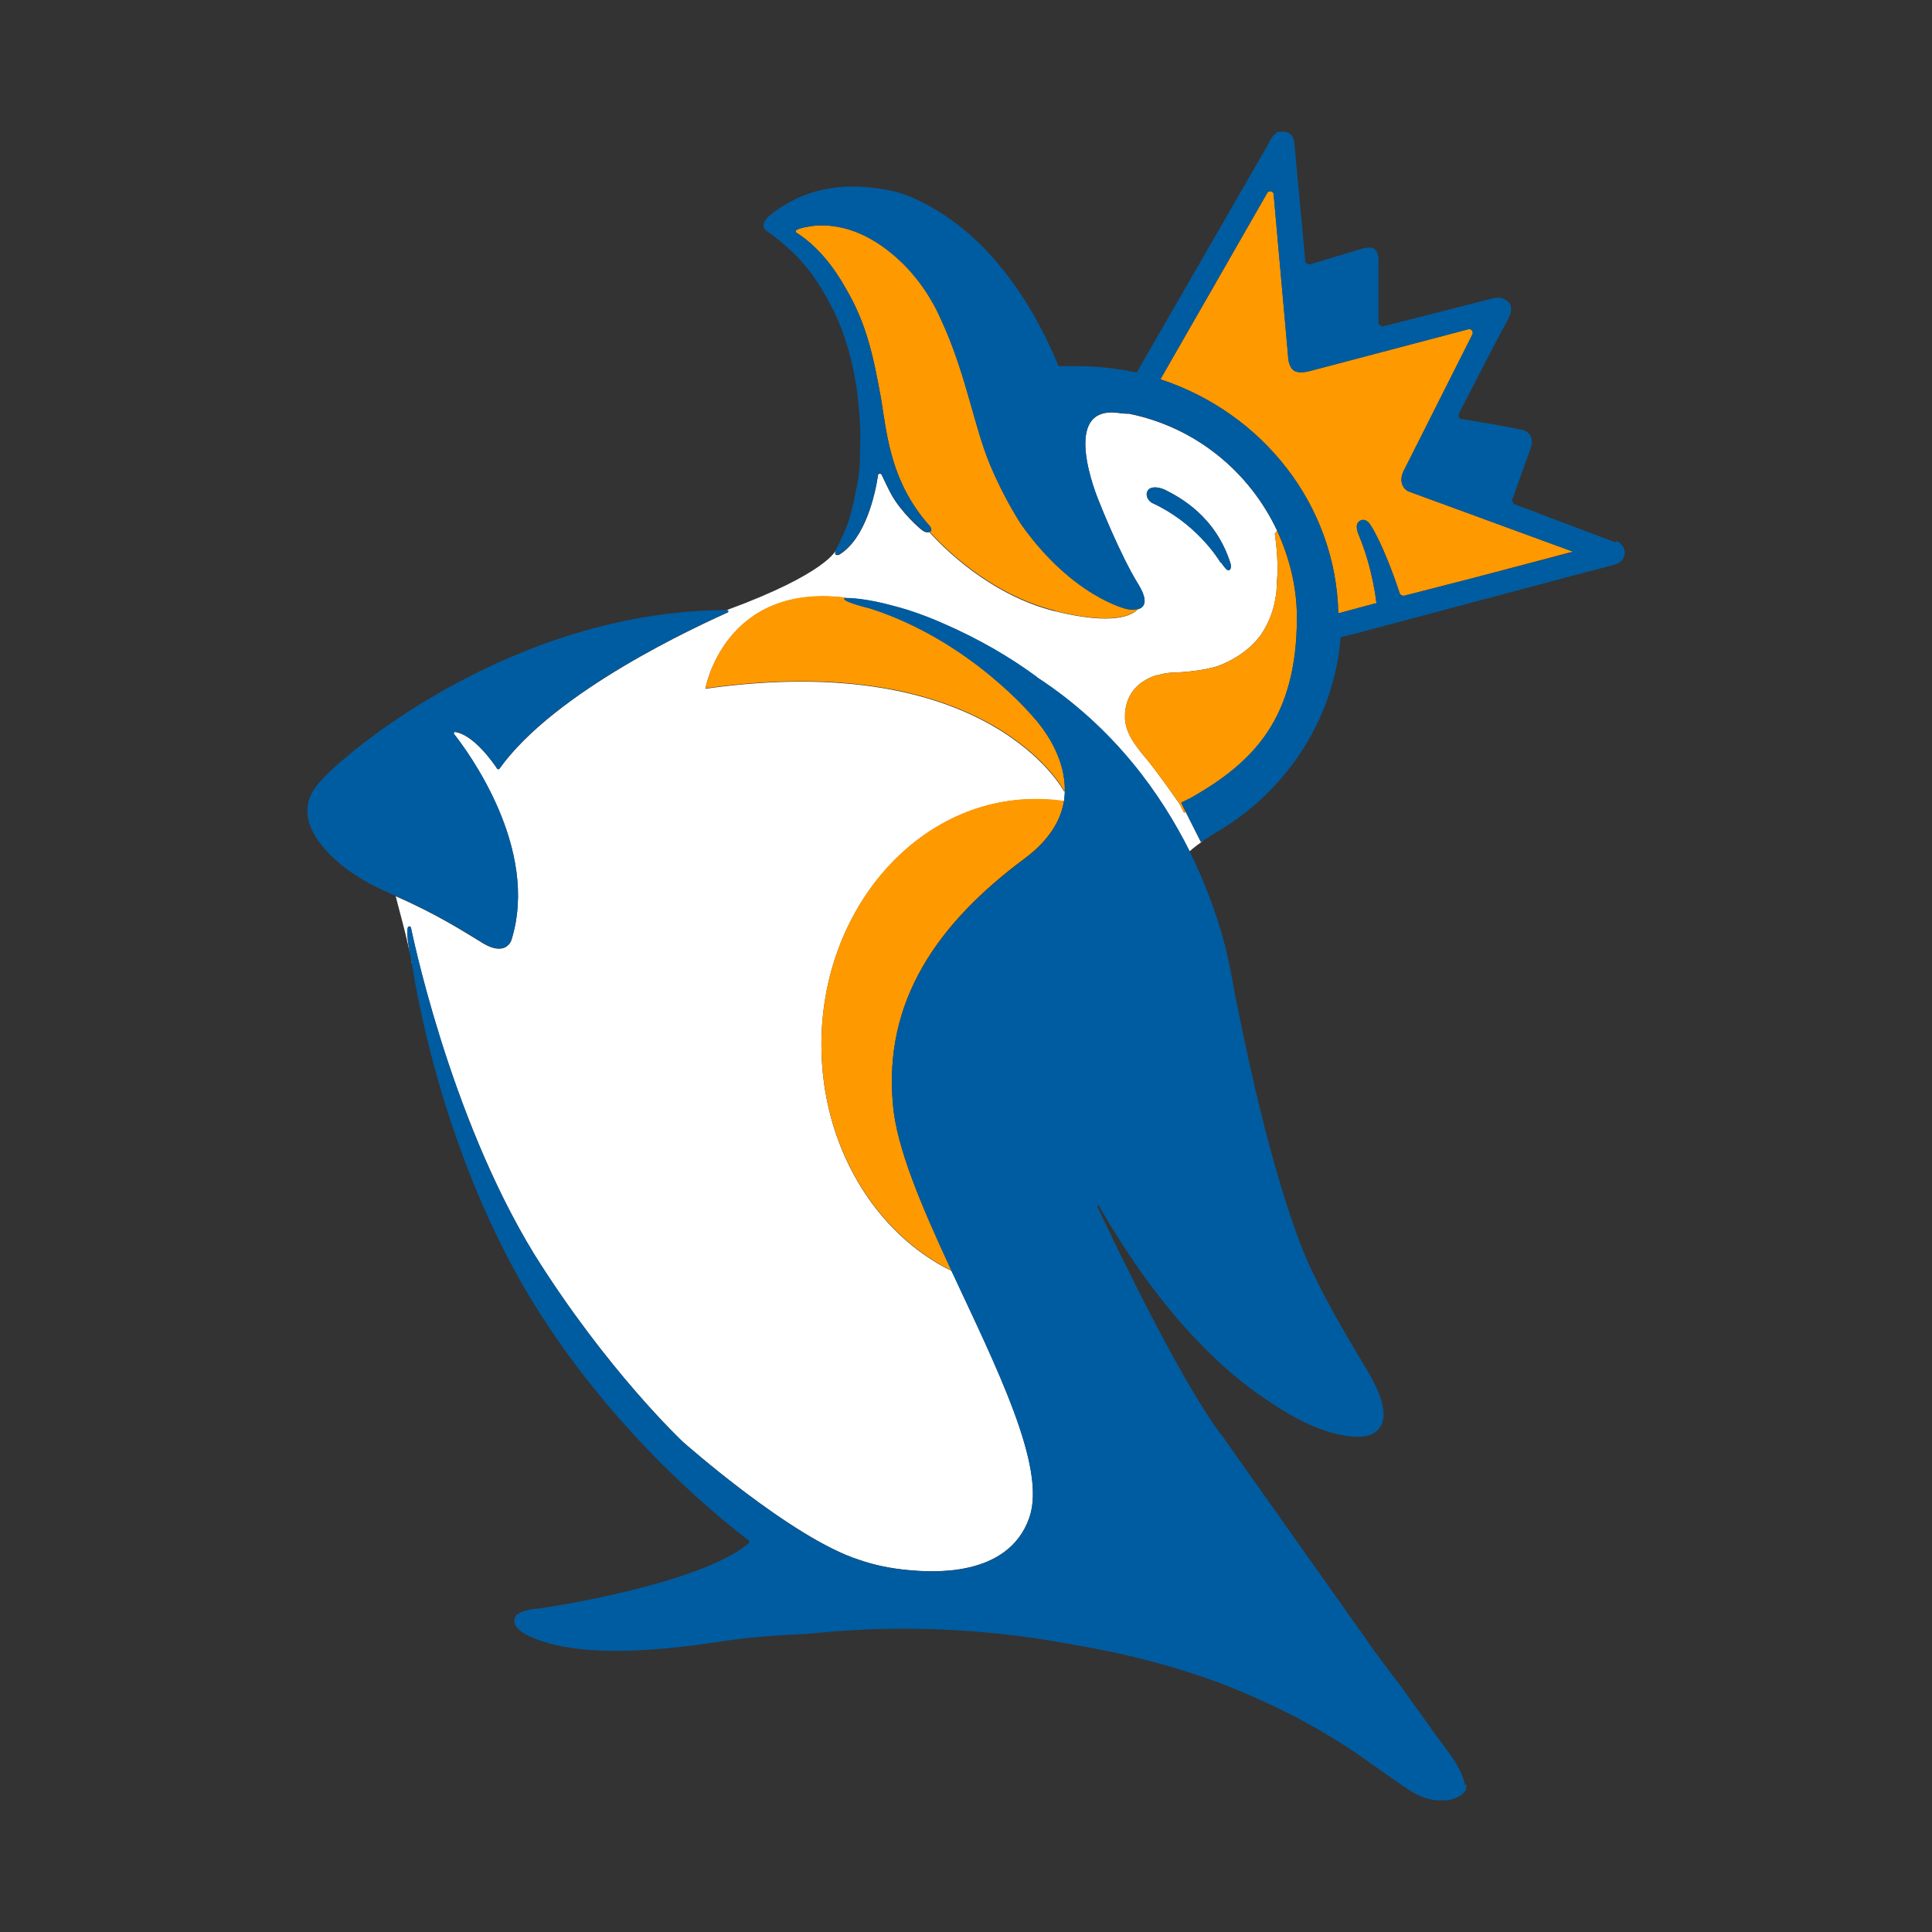 <svg width="44" height="44" viewBox="0 0 44 44" fill="none" xmlns="http://www.w3.org/2000/svg">
<rect x="0" y="0" width="44" height="44" fill="#333333" stroke="none"/>
<g clip-path="url(#clip0_4456_3110)">
<path d="M27.003 18.491L26.966 18.51L26.865 18.311C26.865 18.311 26.317 17.514 26.015 17.17C25.978 17.125 25.942 17.08 25.905 17.025C25.722 16.79 25.64 16.582 25.622 16.392V16.311C25.622 16.238 25.622 16.175 25.64 16.111C25.686 15.867 25.841 15.55 26.308 15.387C26.317 15.378 26.344 15.378 26.344 15.378H26.362L26.426 15.36C26.527 15.333 26.646 15.315 26.783 15.315C27.176 15.297 27.497 15.243 27.734 15.17C28.018 15.062 28.411 14.863 28.713 14.464C28.814 14.31 28.942 14.093 29.015 13.786C29.042 13.686 29.051 13.586 29.07 13.487C29.079 13.279 29.088 13.107 29.097 13.016C29.097 12.537 29.033 12.157 29.033 12.157L29.051 12.13C29.051 12.13 29.07 12.102 29.088 12.093C28.457 10.745 27.231 9.731 25.713 9.424H25.704C25.704 9.424 25.658 9.424 25.64 9.424C25.594 9.415 25.567 9.415 25.53 9.415C24.076 9.161 25.018 11.396 25.018 11.396C25.018 11.396 25.503 12.636 25.933 13.324C26.161 13.704 26.061 13.84 25.914 13.876C25.795 14.003 25.384 14.256 24.03 13.921C22.521 13.55 21.433 12.419 21.167 12.12C21.131 12.13 21.076 12.13 21.012 12.084C20.939 12.039 20.518 11.659 20.298 11.261C20.234 11.143 20.161 10.989 20.079 10.817C20.061 10.772 19.997 10.781 19.997 10.826C19.933 11.252 19.713 12.274 19.109 12.636C19 12.663 19.009 12.6 19.045 12.519C19.045 12.519 18.853 13.053 16.53 13.903C16.548 13.903 16.567 13.903 16.576 13.903C16.576 13.903 16.576 13.894 16.567 13.894H16.576C16.576 13.894 16.594 13.939 16.576 13.948C15.899 14.256 12.643 15.731 11.371 17.514C11.362 17.523 11.335 17.523 11.326 17.514C11.225 17.36 10.786 16.736 10.365 16.672C10.338 16.672 10.329 16.7 10.338 16.718C10.631 17.089 12.304 19.324 11.646 21.415C11.646 21.415 11.527 21.795 11.006 21.487C10.53 21.197 9.972 20.835 9.012 20.41C9.012 20.437 9.295 21.424 9.387 21.976C9.387 21.921 9.378 21.885 9.368 21.867C9.368 21.867 9.286 21.505 9.277 21.279V21.234C9.277 21.143 9.286 21.089 9.323 21.098C9.332 21.098 9.35 21.098 9.359 21.125C9.359 21.125 10.21 25.369 12.167 28.564C13.832 31.224 15.551 32.835 15.551 32.835C15.551 32.835 18.03 35.035 19.567 35.523C19.905 35.641 20.289 35.722 20.701 35.758C21.131 35.795 22.96 35.967 23.445 34.555C23.838 33.406 22.686 31.125 21.67 28.944C19.933 28.093 18.707 26.102 18.707 23.795C18.707 20.709 20.893 18.202 23.582 18.202C23.801 18.202 24.012 18.22 24.231 18.247C24.24 18.175 24.25 18.093 24.25 18.021C24.24 18.021 24.231 18.021 24.231 18.021C24.231 18.021 22.53 14.772 16.064 15.686C16.064 15.686 16.493 13.288 19.237 13.614C19.237 13.614 19.256 13.614 19.274 13.623C19.32 13.623 19.704 13.623 20.353 13.804C20.673 13.885 21.048 14.012 21.478 14.202C22.292 14.555 23.006 14.971 23.618 15.424C25.375 16.573 26.445 18.102 27.094 19.387C27.195 19.297 27.304 19.215 27.414 19.143L27.35 19.179L27.003 18.491ZM26.545 11.161C26.829 11.306 27.689 11.74 28.027 12.844C28.027 12.844 28.064 13.034 27.936 12.971C27.936 12.971 27.881 12.917 27.798 12.799V12.817C27.725 12.691 27.222 11.903 26.234 11.451C26.161 11.405 26.106 11.324 26.115 11.234C26.152 11.034 26.426 11.098 26.545 11.161Z" fill="white"/>
<path d="M23.344 19.544C23.911 19.118 24.158 18.675 24.231 18.241C24.021 18.204 23.802 18.195 23.582 18.195C20.893 18.195 18.707 20.702 18.707 23.788C18.707 26.096 19.933 28.078 21.67 28.937C21.012 27.517 20.408 26.141 20.335 25.137C20.125 22.802 21.332 21.037 23.344 19.544Z" fill="#FF9900"/>
<path d="M31.925 10.991C31.888 10.837 31.998 10.665 31.998 10.665L33.534 7.615C33.562 7.552 33.507 7.48 33.443 7.498L29.839 8.448C29.839 8.448 29.574 8.529 29.455 8.43C29.336 8.33 29.336 8.113 29.336 8.113L29.007 4.43C29.007 4.348 28.897 4.33 28.861 4.394L27.388 6.964L26.428 8.638C28.742 9.398 30.425 11.489 30.48 13.968L31.321 13.742H31.349C31.349 13.742 31.275 12.973 30.946 12.185C30.946 12.185 30.827 11.941 30.974 11.86C31.12 11.778 31.22 11.968 31.22 11.968C31.22 11.968 31.504 12.384 31.879 13.516C31.888 13.561 31.97 13.57 31.97 13.57L33.589 13.154L35.775 12.575H35.794L35.83 12.566L32.099 11.199C32.099 11.199 31.961 11.163 31.925 10.991Z" fill="#FF9900"/>
<path d="M24.031 13.915C25.385 14.25 25.797 13.996 25.916 13.87C25.797 13.906 25.659 13.87 25.659 13.87C25.659 13.87 24.434 13.598 23.263 11.951C23.263 11.951 22.879 11.381 22.541 10.566C22.202 9.752 22.019 8.639 21.534 7.508C21.434 7.29 21.352 7.082 21.233 6.883C21.05 6.557 20.821 6.259 20.556 5.996C20.163 5.616 19.696 5.299 19.156 5.182C18.937 5.137 18.727 5.118 18.507 5.146C18.47 5.155 18.077 5.2 18.123 5.281C18.132 5.299 18.15 5.308 18.169 5.318C18.635 5.625 19.001 6.096 19.266 6.575C19.742 7.381 19.897 8.141 20.071 9.109C20.208 9.987 20.309 10.974 21.132 11.933C21.205 11.996 21.223 12.069 21.205 12.096C21.205 12.096 21.178 12.096 21.169 12.105C21.434 12.403 22.522 13.535 24.031 13.906V13.915Z" fill="#FF9900"/>
<path d="M29.033 12.157C29.033 12.157 29.097 12.537 29.097 13.017C29.097 13.107 29.078 13.279 29.069 13.487C29.051 13.587 29.042 13.687 29.014 13.786C28.941 14.094 28.813 14.311 28.713 14.465C28.411 14.863 28.017 15.062 27.734 15.171C27.496 15.243 27.176 15.297 26.783 15.316C26.645 15.316 26.527 15.334 26.426 15.361C26.426 15.361 26.38 15.37 26.362 15.379H26.344C26.344 15.379 26.316 15.379 26.307 15.388C25.841 15.551 25.685 15.867 25.639 16.112C25.621 16.175 25.621 16.238 25.621 16.311V16.392C25.639 16.582 25.722 16.791 25.905 17.026C25.941 17.08 25.978 17.125 26.014 17.171C26.316 17.515 26.865 18.311 26.865 18.311L26.966 18.51C26.966 18.51 26.984 18.51 27.002 18.492L26.902 18.284L27.121 18.175C28.557 17.361 29.536 16.356 29.536 14.067C29.536 13.361 29.362 12.7 29.088 12.094C29.078 12.103 29.069 12.112 29.051 12.13L29.033 12.157Z" fill="#FF9900"/>
<path d="M23.656 16.473C23.601 16.401 23.564 16.365 23.564 16.365C23.564 16.365 22.128 14.6 19.824 13.858C19.824 13.858 19.074 13.677 19.256 13.614H19.275C19.256 13.614 19.238 13.605 19.238 13.605C16.494 13.279 16.064 15.677 16.064 15.677C22.531 14.763 24.232 18.003 24.232 18.003C24.232 18.003 24.232 18.012 24.25 18.021C24.269 17.315 23.848 16.709 23.656 16.473Z" fill="#FF9900"/>
<path d="M23.619 15.418C23.006 14.966 22.293 14.549 21.479 14.196C21.049 14.006 20.674 13.88 20.354 13.798C19.704 13.617 19.32 13.617 19.274 13.617H19.256C19.073 13.681 19.823 13.861 19.823 13.861C22.128 14.604 23.564 16.368 23.564 16.368C23.564 16.368 23.601 16.404 23.655 16.477C23.848 16.712 24.268 17.319 24.25 18.024C24.25 18.097 24.241 18.169 24.232 18.251C24.158 18.676 23.912 19.128 23.344 19.554C21.332 21.047 20.125 22.812 20.335 25.147C20.418 26.151 21.012 27.527 21.671 28.948C22.686 31.128 23.838 33.409 23.445 34.558C22.96 35.97 21.131 35.798 20.701 35.762C20.29 35.726 19.905 35.644 19.567 35.527C18.03 35.038 15.552 32.839 15.552 32.839C15.552 32.839 13.832 31.228 12.168 28.567C10.21 25.373 9.36 21.128 9.36 21.128C9.36 21.101 9.332 21.101 9.323 21.101C9.286 21.092 9.277 21.147 9.277 21.237V21.282C9.286 21.509 9.369 21.871 9.369 21.871C9.369 21.871 9.369 21.852 9.369 21.825C9.369 21.843 9.369 21.852 9.369 21.871C9.369 21.898 9.369 21.934 9.387 21.979C9.497 22.694 10.091 26.124 11.93 29.309C13.887 32.676 16.677 34.794 17.052 35.083C17.052 35.083 17.088 35.12 17.052 35.147C15.936 36.088 12.451 36.613 12.213 36.64C12.186 36.64 12.149 36.64 12.122 36.649C11.957 36.676 11.857 36.712 11.802 36.758H11.783C11.719 36.821 11.719 36.875 11.719 36.875C11.692 36.993 11.756 37.174 12.305 37.364C13.192 37.672 14.546 37.672 16.43 37.382C17.07 37.282 17.756 37.237 18.387 37.21C19.091 37.138 19.814 37.092 20.555 37.092C21.89 37.092 23.189 37.219 24.433 37.454C25.622 37.653 26.802 37.952 27.927 38.386C28.75 38.712 29.546 39.092 30.305 39.554C30.808 39.852 31.274 40.205 31.759 40.54C31.905 40.64 32.043 40.739 32.198 40.83C32.509 41.002 32.93 41.101 33.259 40.893C33.314 40.857 33.369 40.803 33.387 40.748C33.396 40.712 33.396 40.685 33.396 40.649H33.369V40.667C33.369 40.667 33.35 40.595 33.341 40.558C33.232 40.178 32.93 39.834 32.701 39.518C32.454 39.165 32.198 38.821 31.951 38.468C31.677 38.097 31.384 37.735 31.128 37.355L27.854 32.73C26.994 31.626 25.594 28.758 24.991 27.481C24.991 27.481 24.991 27.436 25.027 27.463C25.622 28.495 26.299 29.481 27.104 30.359C27.643 30.948 28.247 31.491 28.915 31.925C29.427 32.269 29.994 32.586 30.616 32.694C30.844 32.73 31.146 32.758 31.338 32.604C31.796 32.233 31.219 31.346 31.018 31.011C30.405 29.997 30.03 29.282 29.783 28.739C29.491 28.07 28.878 26.395 28.201 23.02C28.137 22.721 28.082 22.414 28.027 22.115C28.018 22.061 28.009 22.006 27.991 21.952C27.991 21.952 27.799 20.821 27.094 19.391C26.454 18.097 25.384 16.576 23.619 15.427V15.418ZM9.351 21.753C9.351 21.753 9.351 21.78 9.351 21.798C9.351 21.78 9.351 21.771 9.351 21.753Z" fill="#005CA1"/>
<path d="M11.646 21.406C12.304 19.315 10.631 17.08 10.338 16.709C10.329 16.691 10.338 16.655 10.365 16.664C10.786 16.727 11.225 17.352 11.326 17.505C11.335 17.514 11.362 17.514 11.371 17.505C12.643 15.723 15.899 14.248 16.576 13.94C16.594 13.94 16.594 13.904 16.576 13.895C16.576 13.895 16.539 13.895 16.53 13.895C11.618 13.913 7.887 17.243 7.887 17.243C7.887 17.243 7.375 17.65 7.155 17.976C7.118 18.03 7.091 18.085 7.073 18.121C6.67 19.044 8.07 19.913 8.07 19.913C8.262 20.039 8.5 20.184 8.811 20.311C8.884 20.347 8.939 20.374 9.012 20.401C9.972 20.827 10.53 21.189 11.006 21.478C11.527 21.786 11.646 21.406 11.646 21.406Z" fill="#005CA1"/>
<path d="M36.835 12.339L36.817 12.321L36.789 12.348H36.78L34.484 11.48C34.484 11.48 34.42 11.416 34.439 11.38C34.53 11.136 34.814 10.33 34.859 10.204C34.923 10.041 34.859 9.932 34.859 9.932C34.832 9.869 34.777 9.833 34.713 9.805C34.612 9.76 33.615 9.597 33.286 9.543C33.231 9.543 33.204 9.48 33.222 9.425C33.423 9.027 34.219 7.489 34.338 7.281C34.475 7.036 34.384 6.919 34.384 6.919C34.256 6.738 34.054 6.783 34.054 6.783L33.478 6.928L31.494 7.434C31.494 7.434 31.393 7.407 31.393 7.362V6.023C31.393 5.977 31.42 5.805 31.329 5.697C31.228 5.579 30.972 5.679 30.972 5.679L29.829 6.023C29.829 6.023 29.728 6.005 29.728 5.959L29.481 3.29C29.481 3.29 29.481 3 29.234 3C28.987 3 29.097 3.027 29.07 3.036C29.07 3.036 29.033 3.054 29.006 3.081C28.951 3.136 28.878 3.299 28.859 3.326C27.872 5.045 26.875 6.765 25.887 8.484C25.457 8.394 25 8.339 24.533 8.339C24.067 8.339 24.25 8.339 24.112 8.339C24.103 8.339 24.003 8.086 23.994 8.068C23.93 7.941 23.875 7.805 23.811 7.679C23.637 7.335 23.454 7.009 23.244 6.692C22.987 6.312 22.704 5.95 22.384 5.624C22.036 5.271 21.643 4.964 21.213 4.719C20.93 4.557 20.637 4.421 20.317 4.348C20.015 4.285 19.704 4.249 19.402 4.249C18.926 4.249 18.451 4.357 18.039 4.575C17.847 4.674 17.692 4.774 17.527 4.91C17.463 4.964 17.408 5.027 17.39 5.109C17.381 5.199 17.426 5.244 17.5 5.29C17.564 5.326 17.619 5.38 17.683 5.425C17.801 5.516 17.911 5.615 18.021 5.715C18.231 5.914 18.423 6.14 18.588 6.385C18.753 6.629 18.89 6.882 19.018 7.145C19.146 7.407 19.237 7.679 19.32 7.959C19.402 8.24 19.457 8.52 19.503 8.801C19.548 9.081 19.567 9.362 19.585 9.643C19.603 9.923 19.585 10.177 19.585 10.439C19.585 10.683 19.548 10.928 19.494 11.172C19.457 11.389 19.402 11.597 19.347 11.805C19.301 11.95 19.247 12.095 19.173 12.231C19.146 12.321 19.082 12.421 19.045 12.502C19.009 12.593 19 12.647 19.109 12.62C19.713 12.258 19.933 11.235 19.997 10.81C19.997 10.765 20.061 10.756 20.079 10.801C20.161 10.973 20.234 11.127 20.298 11.244C20.518 11.643 20.939 12.023 21.012 12.068C21.076 12.113 21.131 12.113 21.167 12.104C21.176 12.104 21.195 12.104 21.204 12.095C21.222 12.068 21.204 11.995 21.131 11.932C20.308 10.973 20.207 9.986 20.07 9.109C19.896 8.14 19.74 7.38 19.265 6.575C19 6.095 18.634 5.624 18.167 5.317C18.149 5.308 18.131 5.299 18.122 5.281C18.076 5.199 18.469 5.154 18.506 5.145C18.725 5.118 18.936 5.136 19.155 5.181C19.695 5.299 20.161 5.615 20.555 5.995C20.82 6.258 21.048 6.557 21.231 6.882C21.35 7.081 21.433 7.29 21.533 7.507C22.018 8.638 22.201 9.751 22.539 10.566C22.878 11.38 23.262 11.95 23.262 11.95C24.433 13.597 25.658 13.869 25.658 13.869C25.658 13.869 25.795 13.896 25.914 13.869C26.061 13.833 26.161 13.697 25.933 13.317C25.503 12.629 25.018 11.389 25.018 11.389C25.018 11.389 24.076 9.154 25.53 9.407C25.567 9.407 25.594 9.407 25.64 9.416C25.658 9.416 25.676 9.416 25.704 9.416H25.713C27.222 9.724 28.457 10.738 29.088 12.086C29.372 12.692 29.536 13.353 29.536 14.059C29.536 16.348 28.558 17.353 27.122 18.167L26.902 18.276L27.003 18.484L27.35 19.172L27.414 19.136L27.625 19C29.253 18.077 30.378 16.421 30.533 14.511L30.936 14.412C30.936 14.412 36.496 12.928 36.753 12.864C37 12.801 37 12.611 37 12.611C37.027 12.457 36.871 12.348 36.835 12.33V12.339ZM35.792 12.584H35.774L33.588 13.154L31.969 13.57C31.969 13.57 31.887 13.561 31.878 13.516C31.503 12.385 31.219 11.968 31.219 11.968C31.219 11.968 31.119 11.778 30.972 11.86C30.826 11.941 30.945 12.185 30.945 12.185C31.274 12.973 31.347 13.742 31.347 13.742H31.32L30.478 13.968C30.423 11.489 28.74 9.398 26.426 8.638L27.387 6.964L28.859 4.394C28.896 4.33 29.006 4.348 29.006 4.43L29.335 8.113C29.335 8.113 29.335 8.33 29.454 8.43C29.573 8.529 29.838 8.448 29.838 8.448L33.442 7.498C33.506 7.48 33.561 7.552 33.533 7.615L31.997 10.665C31.997 10.665 31.887 10.837 31.923 10.991C31.96 11.163 32.097 11.199 32.097 11.199L35.829 12.566L35.792 12.584Z" fill="#005CA1"/>
<path d="M27.808 12.82V12.802C27.881 12.919 27.936 12.974 27.936 12.974C28.064 13.037 28.028 12.847 28.028 12.847C27.689 11.743 26.83 11.309 26.546 11.164C26.427 11.101 26.153 11.037 26.116 11.236C26.107 11.327 26.162 11.408 26.235 11.453C27.223 11.906 27.726 12.693 27.808 12.82Z" fill="#005CA1"/>
</g>
<defs>
<clipPath id="clip0_4456_3110">
<rect width="30" height="38" fill="white" transform="translate(7 3)"/>
</clipPath>
</defs>
</svg>
